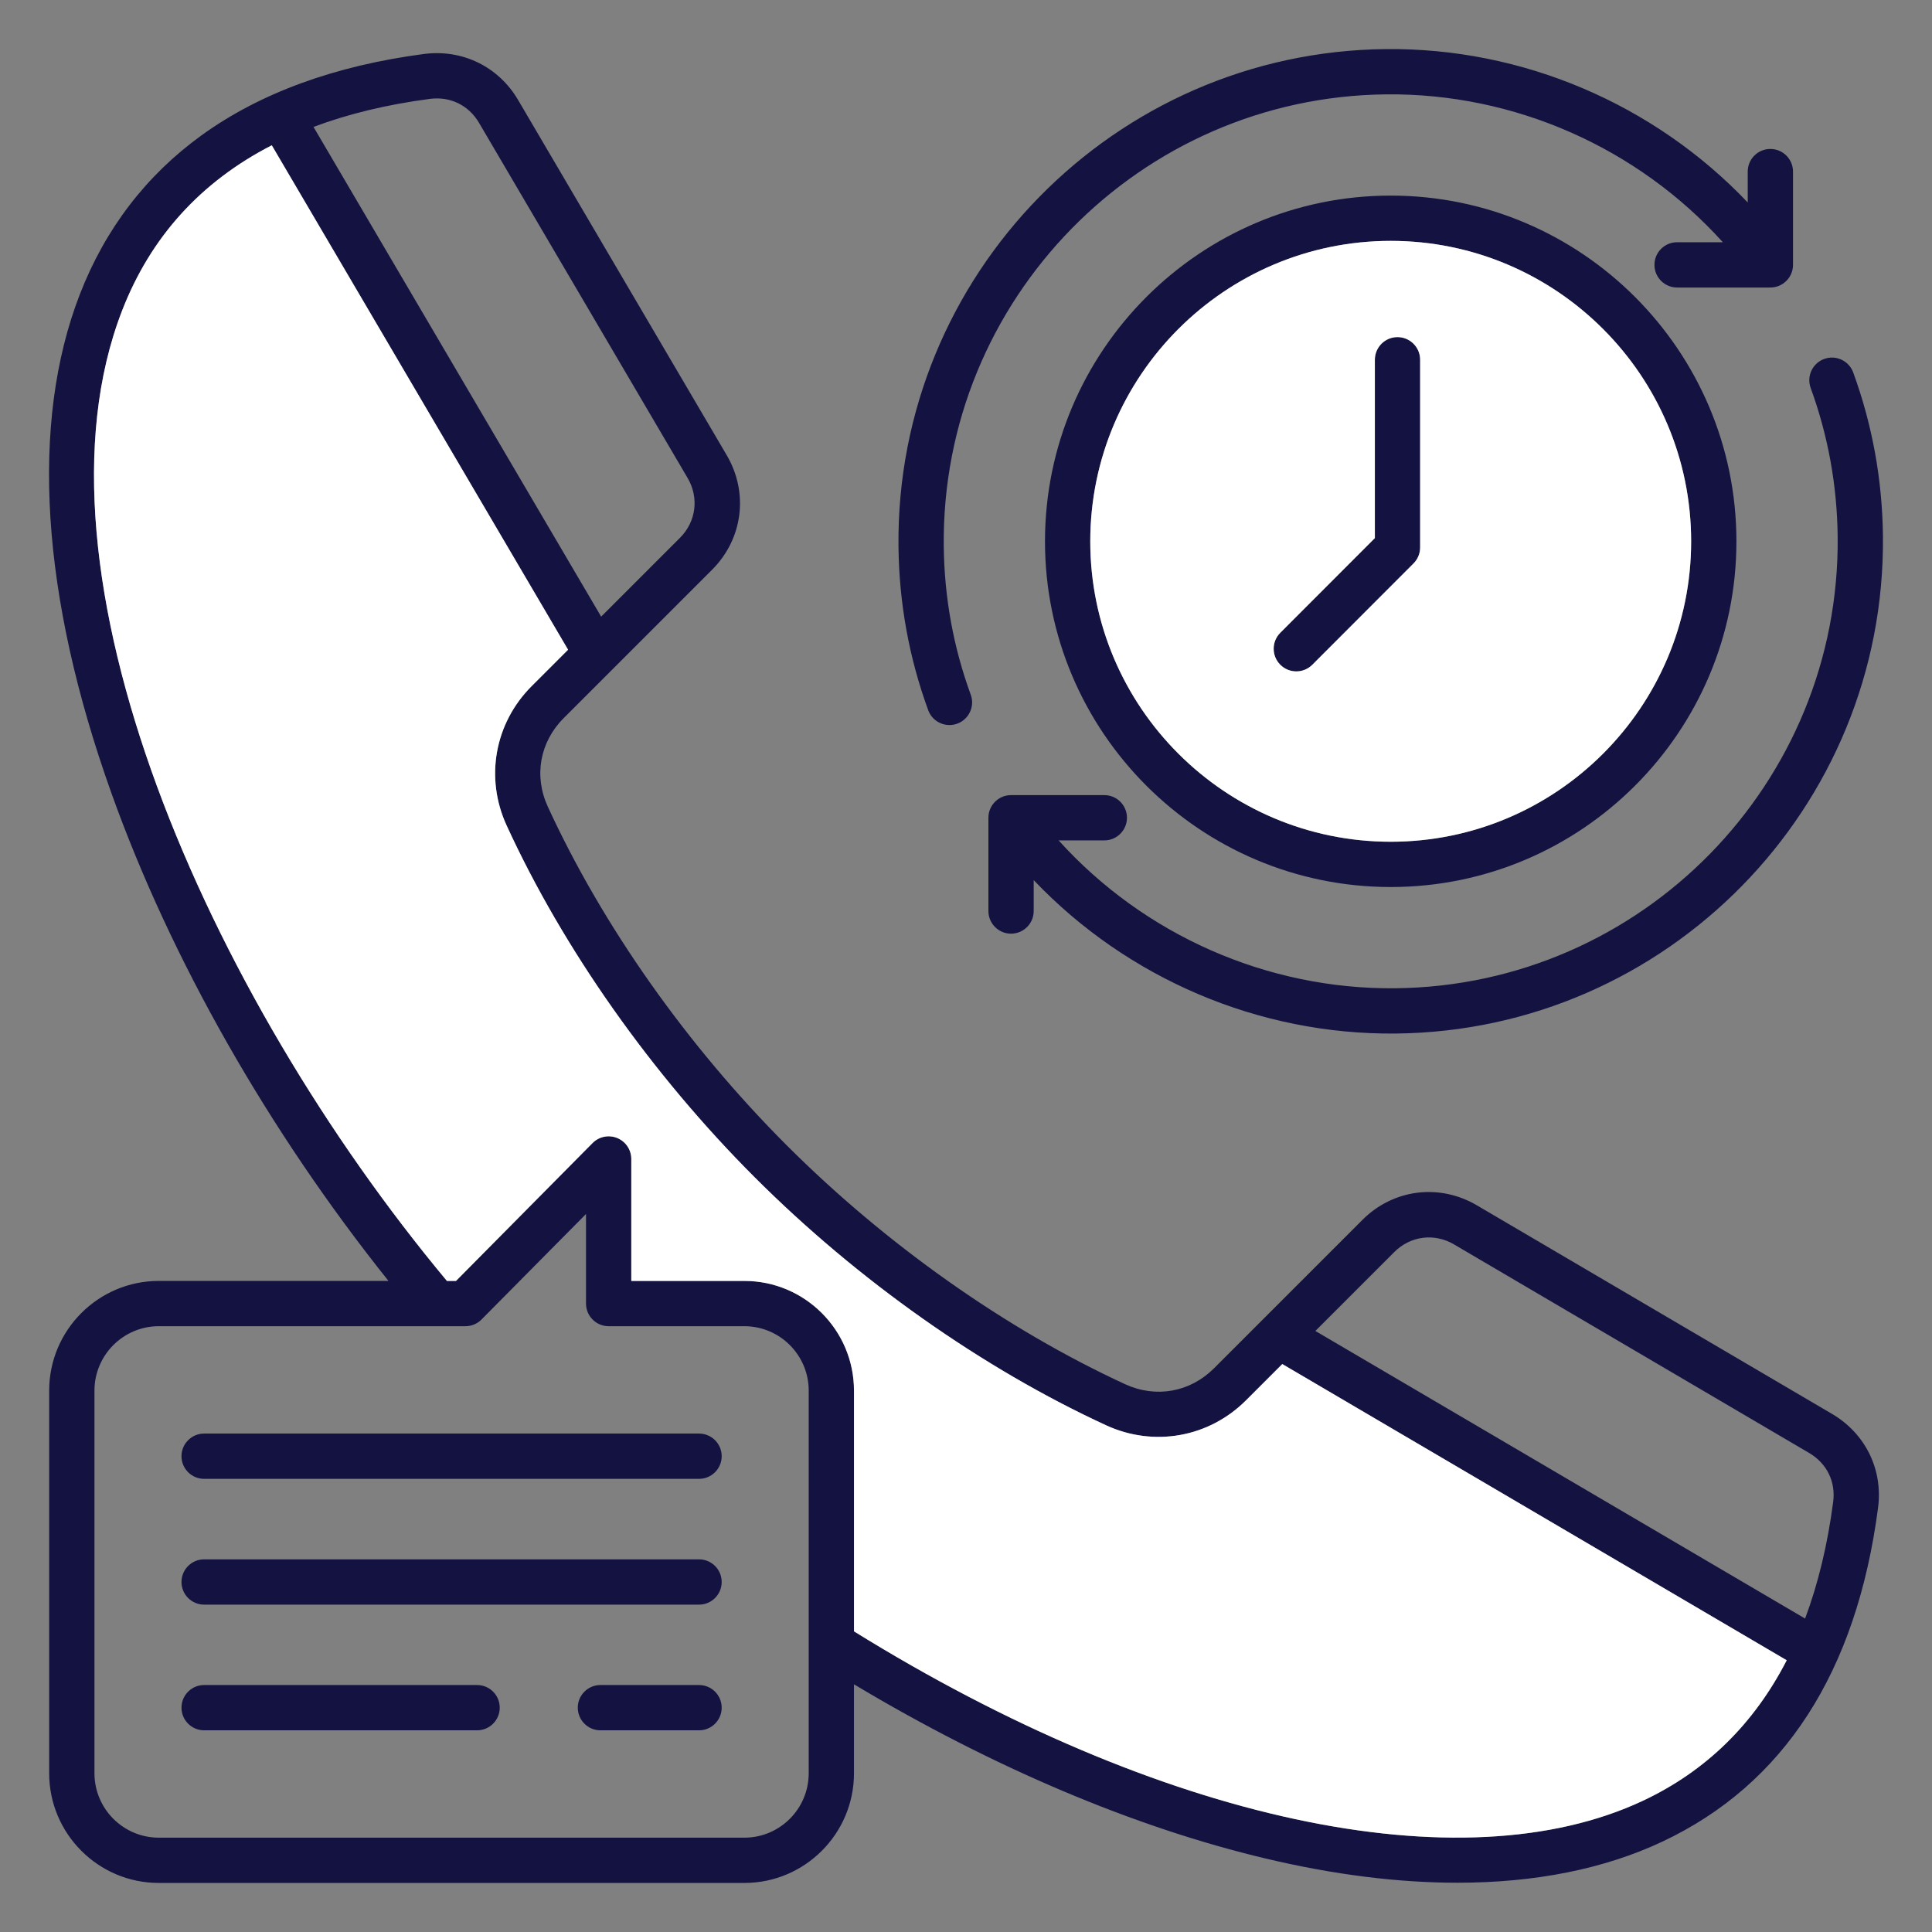 <?xml version="1.0" encoding="UTF-8"?> <svg xmlns="http://www.w3.org/2000/svg" width="512" height="512" viewBox="0 0 512 512" fill="none"><rect x="0" y="0" width="512" height="512" fill="#808080" stroke="none"/><path d="M485.555 374.726L391.392 319.425C381.395 313.547 369.181 315.12 361.007 323.331L321.698 362.64C315.361 368.955 306.36 370.567 298.226 366.854C266.662 352.316 234.791 329.823 208.486 303.518C182.134 277.166 159.652 245.298 145.178 213.779C141.433 205.646 143.045 196.654 149.384 190.314L188.701 150.998C196.89 142.808 198.448 130.597 192.579 120.615L137.269 26.436C132.081 17.654 122.565 13.005 112.415 14.298C88.742 17.402 68.88 24.665 53.38 35.882C38.715 46.496 27.872 60.671 21.153 78.014C7.922 112.17 10.823 157.891 29.544 210.236C45.26 254.182 71.129 299.637 102.95 339.459H42.075C26.059 339.459 13.03 352.501 13.03 368.532V469.926C13.03 485.957 26.059 498.999 42.075 498.999H197.269C213.285 498.999 226.314 485.957 226.314 469.926V446.362C263.051 468.357 300.599 484.27 335.483 492.546C353.482 496.817 370.5 498.944 386.222 498.944C406.771 498.944 425.108 495.307 440.509 488.066C472.751 472.906 491.994 443.137 497.702 399.59C499.037 389.469 494.387 379.945 485.552 374.725L485.555 374.726ZM113.959 26.199C119.336 25.515 124.188 27.883 126.932 32.526L182.236 126.694C185.292 131.892 184.481 138.249 180.218 142.512L159.314 163.415L83.081 33.632C92.307 30.176 102.598 27.689 113.959 26.2V26.199ZM214.317 469.927C214.317 479.341 206.671 487 197.272 487H42.078C32.68 487 25.033 479.341 25.033 469.927V368.533C25.033 359.119 32.679 351.46 42.078 351.46H123.346C124.948 351.46 126.483 350.82 127.609 349.682L155.301 321.721V345.46C155.301 348.773 157.988 351.46 161.301 351.46H197.273C206.671 351.46 214.318 359.119 214.318 368.533L214.317 469.927ZM435.406 477.208C387.341 499.805 307.439 482.599 226.317 432.325V368.534C226.317 352.503 213.288 339.461 197.272 339.461H167.3V307.137C167.3 304.705 165.832 302.513 163.582 301.588C161.334 300.663 158.748 301.187 157.037 302.915L120.843 339.461H118.441C55.142 263.517 5.545 151.536 32.346 82.35C39.908 62.83 53.2 48.18 72.025 38.505L150.546 172.183L140.9 181.828C131.066 191.663 128.467 206.174 134.277 218.791C149.328 251.566 172.67 284.669 200.003 312.002C227.336 339.335 260.387 362.636 293.226 377.761C305.851 383.525 320.352 380.925 330.177 371.132L339.822 361.487L473.496 439.989C464.794 456.914 452.068 469.374 435.407 477.208H435.406ZM485.808 398.027C484.318 409.395 481.829 419.698 478.367 428.933L348.589 352.719L369.502 331.806C373.757 327.531 380.109 326.711 385.314 329.771L479.466 385.065C484.144 387.829 486.514 392.673 485.808 398.027ZM368.566 235.071C419.077 235.071 460.17 193.977 460.17 143.467C460.17 92.957 419.076 51.834 368.566 51.834C318.056 51.834 276.933 92.94 276.933 143.467C276.933 193.994 318.039 235.071 368.566 235.071ZM368.566 63.834C412.461 63.834 448.17 99.557 448.17 143.467C448.17 187.377 412.46 223.071 368.566 223.071C324.672 223.071 288.933 187.361 288.933 143.467C288.933 99.573 324.656 63.834 368.566 63.834ZM339.297 176.171C336.952 173.829 336.95 170.03 339.292 167.686L364.353 142.599V95.335C364.353 92.022 367.04 89.335 370.353 89.335C373.666 89.335 376.353 92.022 376.353 95.335V145.082C376.353 146.672 375.722 148.197 374.598 149.322L347.783 176.166C346.611 177.339 345.074 177.926 343.538 177.926C342.002 177.926 340.469 177.341 339.298 176.171H339.297ZM245.985 188.206C240.911 174.348 238.26 159.748 238.106 144.81C237.365 72.874 295.287 13.747 367.223 13.007C403.535 12.633 438.384 27.605 463.166 53.653V45.475C463.166 42.162 465.853 39.475 469.166 39.475C472.479 39.475 475.166 42.162 475.166 45.475V70.193C475.166 73.506 472.479 76.193 469.166 76.193H444.448C441.135 76.193 438.448 73.506 438.448 70.193C438.448 66.88 441.135 64.193 444.448 64.193H456.569C433.958 39.139 401.361 24.656 367.346 25.006C302.026 25.679 249.433 79.367 250.105 144.686C250.245 158.254 252.65 171.508 257.253 184.08C258.392 187.191 256.793 190.638 253.682 191.777C253.021 192.019 252.346 192.137 251.681 192.144C249.211 192.169 246.882 190.657 245.985 188.206ZM479.849 102.821C478.712 99.709 480.313 96.264 483.425 95.127C486.534 93.989 489.982 95.59 491.12 98.703C496.194 112.588 498.844 127.197 498.998 142.124C499.739 214.044 441.83 273.158 369.91 273.899C333.603 274.273 298.743 259.298 273.939 233.243V241.431C273.939 244.744 271.252 247.431 267.939 247.431C264.626 247.431 261.939 244.744 261.939 241.431V216.714C261.939 213.401 264.626 210.714 267.939 210.714H292.657C295.97 210.714 298.657 213.401 298.657 216.714C298.657 220.027 295.97 222.714 292.657 222.714H280.545C303.179 247.767 335.783 262.25 369.787 261.9C435.091 261.228 487.672 207.552 487 142.248C486.86 128.689 484.455 115.424 479.85 102.822L479.849 102.821ZM191.254 419.244C191.254 422.557 188.567 425.244 185.254 425.244H54.096C50.783 425.244 48.096 422.557 48.096 419.244C48.096 415.931 50.783 413.244 54.096 413.244H185.253C188.566 413.244 191.254 415.931 191.254 419.244ZM132.435 452.551C132.435 455.864 129.748 458.551 126.435 458.551H54.096C50.783 458.551 48.096 455.864 48.096 452.551C48.096 449.238 50.783 446.551 54.096 446.551H126.435C129.748 446.551 132.435 449.238 132.435 452.551ZM191.254 452.551C191.254 455.864 188.567 458.551 185.254 458.551H159.119C155.806 458.551 153.119 455.864 153.119 452.551C153.119 449.238 155.806 446.551 159.119 446.551H185.254C188.567 446.551 191.254 449.238 191.254 452.551ZM191.254 385.91C191.254 389.223 188.567 391.91 185.254 391.91H54.096C50.783 391.91 48.096 389.223 48.096 385.91C48.096 382.597 50.783 379.91 54.096 379.91H185.253C188.566 379.91 191.254 382.597 191.254 385.91Z" fill="#141241"></path><path d="M368.565 63.834C324.655 63.834 288.932 99.557 288.932 143.467C288.932 187.377 324.655 223.071 368.565 223.071C412.475 223.071 448.169 187.361 448.169 143.467C448.169 99.573 412.459 63.834 368.565 63.834ZM376.351 145.083C376.351 146.673 375.72 148.198 374.596 149.323L347.781 176.167C346.609 177.34 345.072 177.927 343.536 177.927C342 177.927 340.467 177.342 339.296 176.172C336.951 173.83 336.949 170.031 339.291 167.687L364.352 142.6V95.336C364.352 92.023 367.039 89.336 370.352 89.336C373.665 89.336 376.352 92.023 376.352 95.336V145.083H376.351Z" fill="white"></path><path d="M32.345 82.35C5.543 151.536 55.141 263.518 118.44 339.46H120.842L157.036 302.914C158.747 301.186 161.333 300.663 163.581 301.587C165.831 302.512 167.299 304.704 167.299 307.136V339.46H197.271C213.287 339.46 226.316 352.502 226.316 368.533V432.324C307.438 482.598 387.34 499.804 435.405 477.207C452.067 469.373 464.792 456.913 473.494 439.988L339.82 361.486L330.175 371.131C320.35 380.924 305.849 383.524 293.224 377.76C260.385 362.635 227.285 339.284 200.001 312.001C172.717 284.718 149.326 251.565 134.275 218.79C128.465 206.173 131.064 191.662 140.898 181.827L150.544 172.181L72.024 38.504C53.2 48.179 39.907 62.83 32.345 82.35Z" fill="white"></path></svg> 